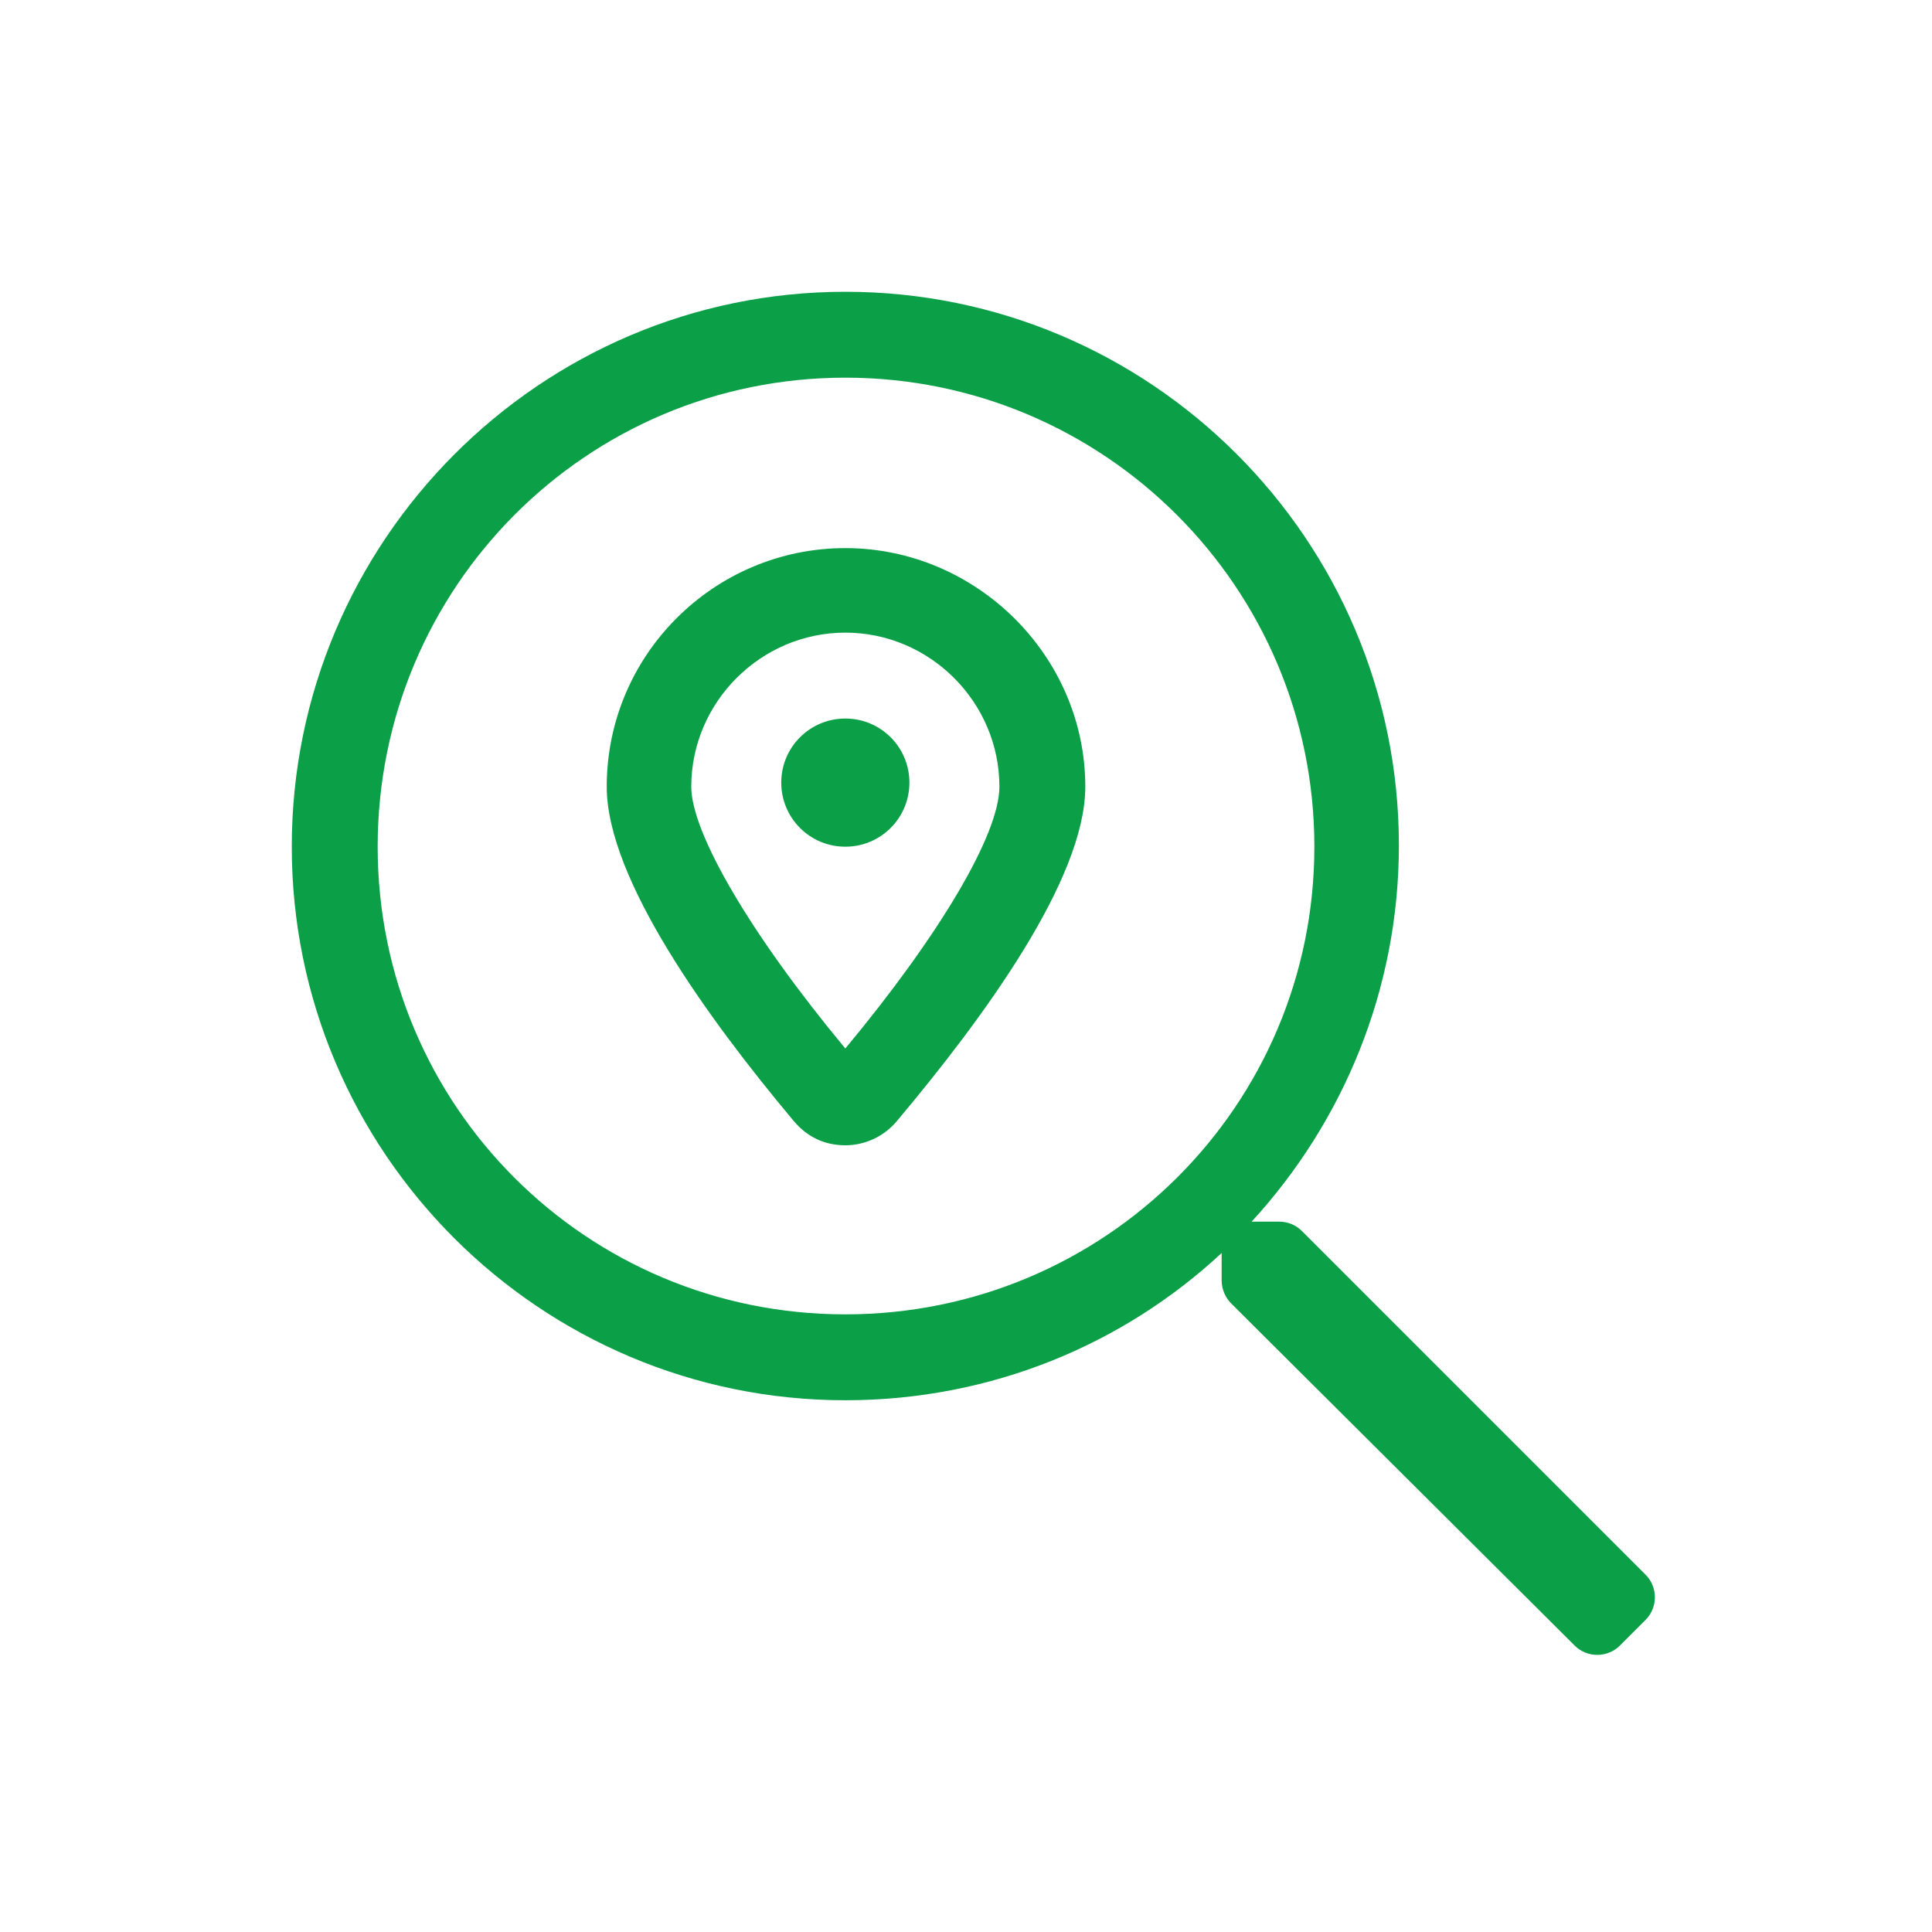 <?xml version="1.0" encoding="UTF-8"?> <!-- Generator: Adobe Illustrator 18.0.0, SVG Export Plug-In . SVG Version: 6.00 Build 0) --> <svg xmlns="http://www.w3.org/2000/svg" xmlns:xlink="http://www.w3.org/1999/xlink" version="1.0" id="Layer_1" x="0px" y="0px" viewBox="0 0 141.7 141.7" style="enable-background:new 0 0 141.7 141.7;" xml:space="preserve"> <style type="text/css"> .st0{fill:#0BA047;} </style> <g> <path class="st0" d="M120.7,118.8l-1.9,1.9c-0.9,0.9-2.4,0.9-3.3,0L90.3,95.6c-0.4-0.4-0.7-1-0.7-1.7v-2 c-7.2,6.7-16.9,10.8-27.6,10.8c-22.4,0-40.6-18.2-40.6-40.6S39.6,21.4,62,21.4s40.6,18.2,40.6,40.6c0,10.6-4.1,20.3-10.8,27.6h2 c0.6,0,1.2,0.2,1.7,0.7l25.2,25.2C121.6,116.4,121.6,117.9,120.7,118.8z M96.4,62.1c0-19-15.4-34.4-34.4-34.4S27.7,43.1,27.7,62.1 S43,96.4,62,96.4C81,96.4,96.4,81.1,96.4,62.1z M79.6,57.7c0,6.8-7.5,17-13.8,24.5c-0.9,1.1-2.3,1.8-3.8,1.8s-2.8-0.6-3.8-1.8 C52,74.8,44.5,64.5,44.5,57.7c0-9.7,7.9-17.5,17.5-17.5S79.6,48.1,79.6,57.7z M73.3,57.7c0-6.2-5.1-11.3-11.3-11.3 s-11.3,5.1-11.3,11.3c0,3.4,4.4,10.9,11.3,19.2C68.9,68.6,73.3,61.2,73.3,57.7z M66.7,57.4c0,2.6-2.1,4.7-4.7,4.7 c-2.6,0-4.7-2.1-4.7-4.7c0-2.6,2.1-4.7,4.7-4.7C64.6,52.7,66.7,54.8,66.7,57.4z"></path> </g> </svg> 